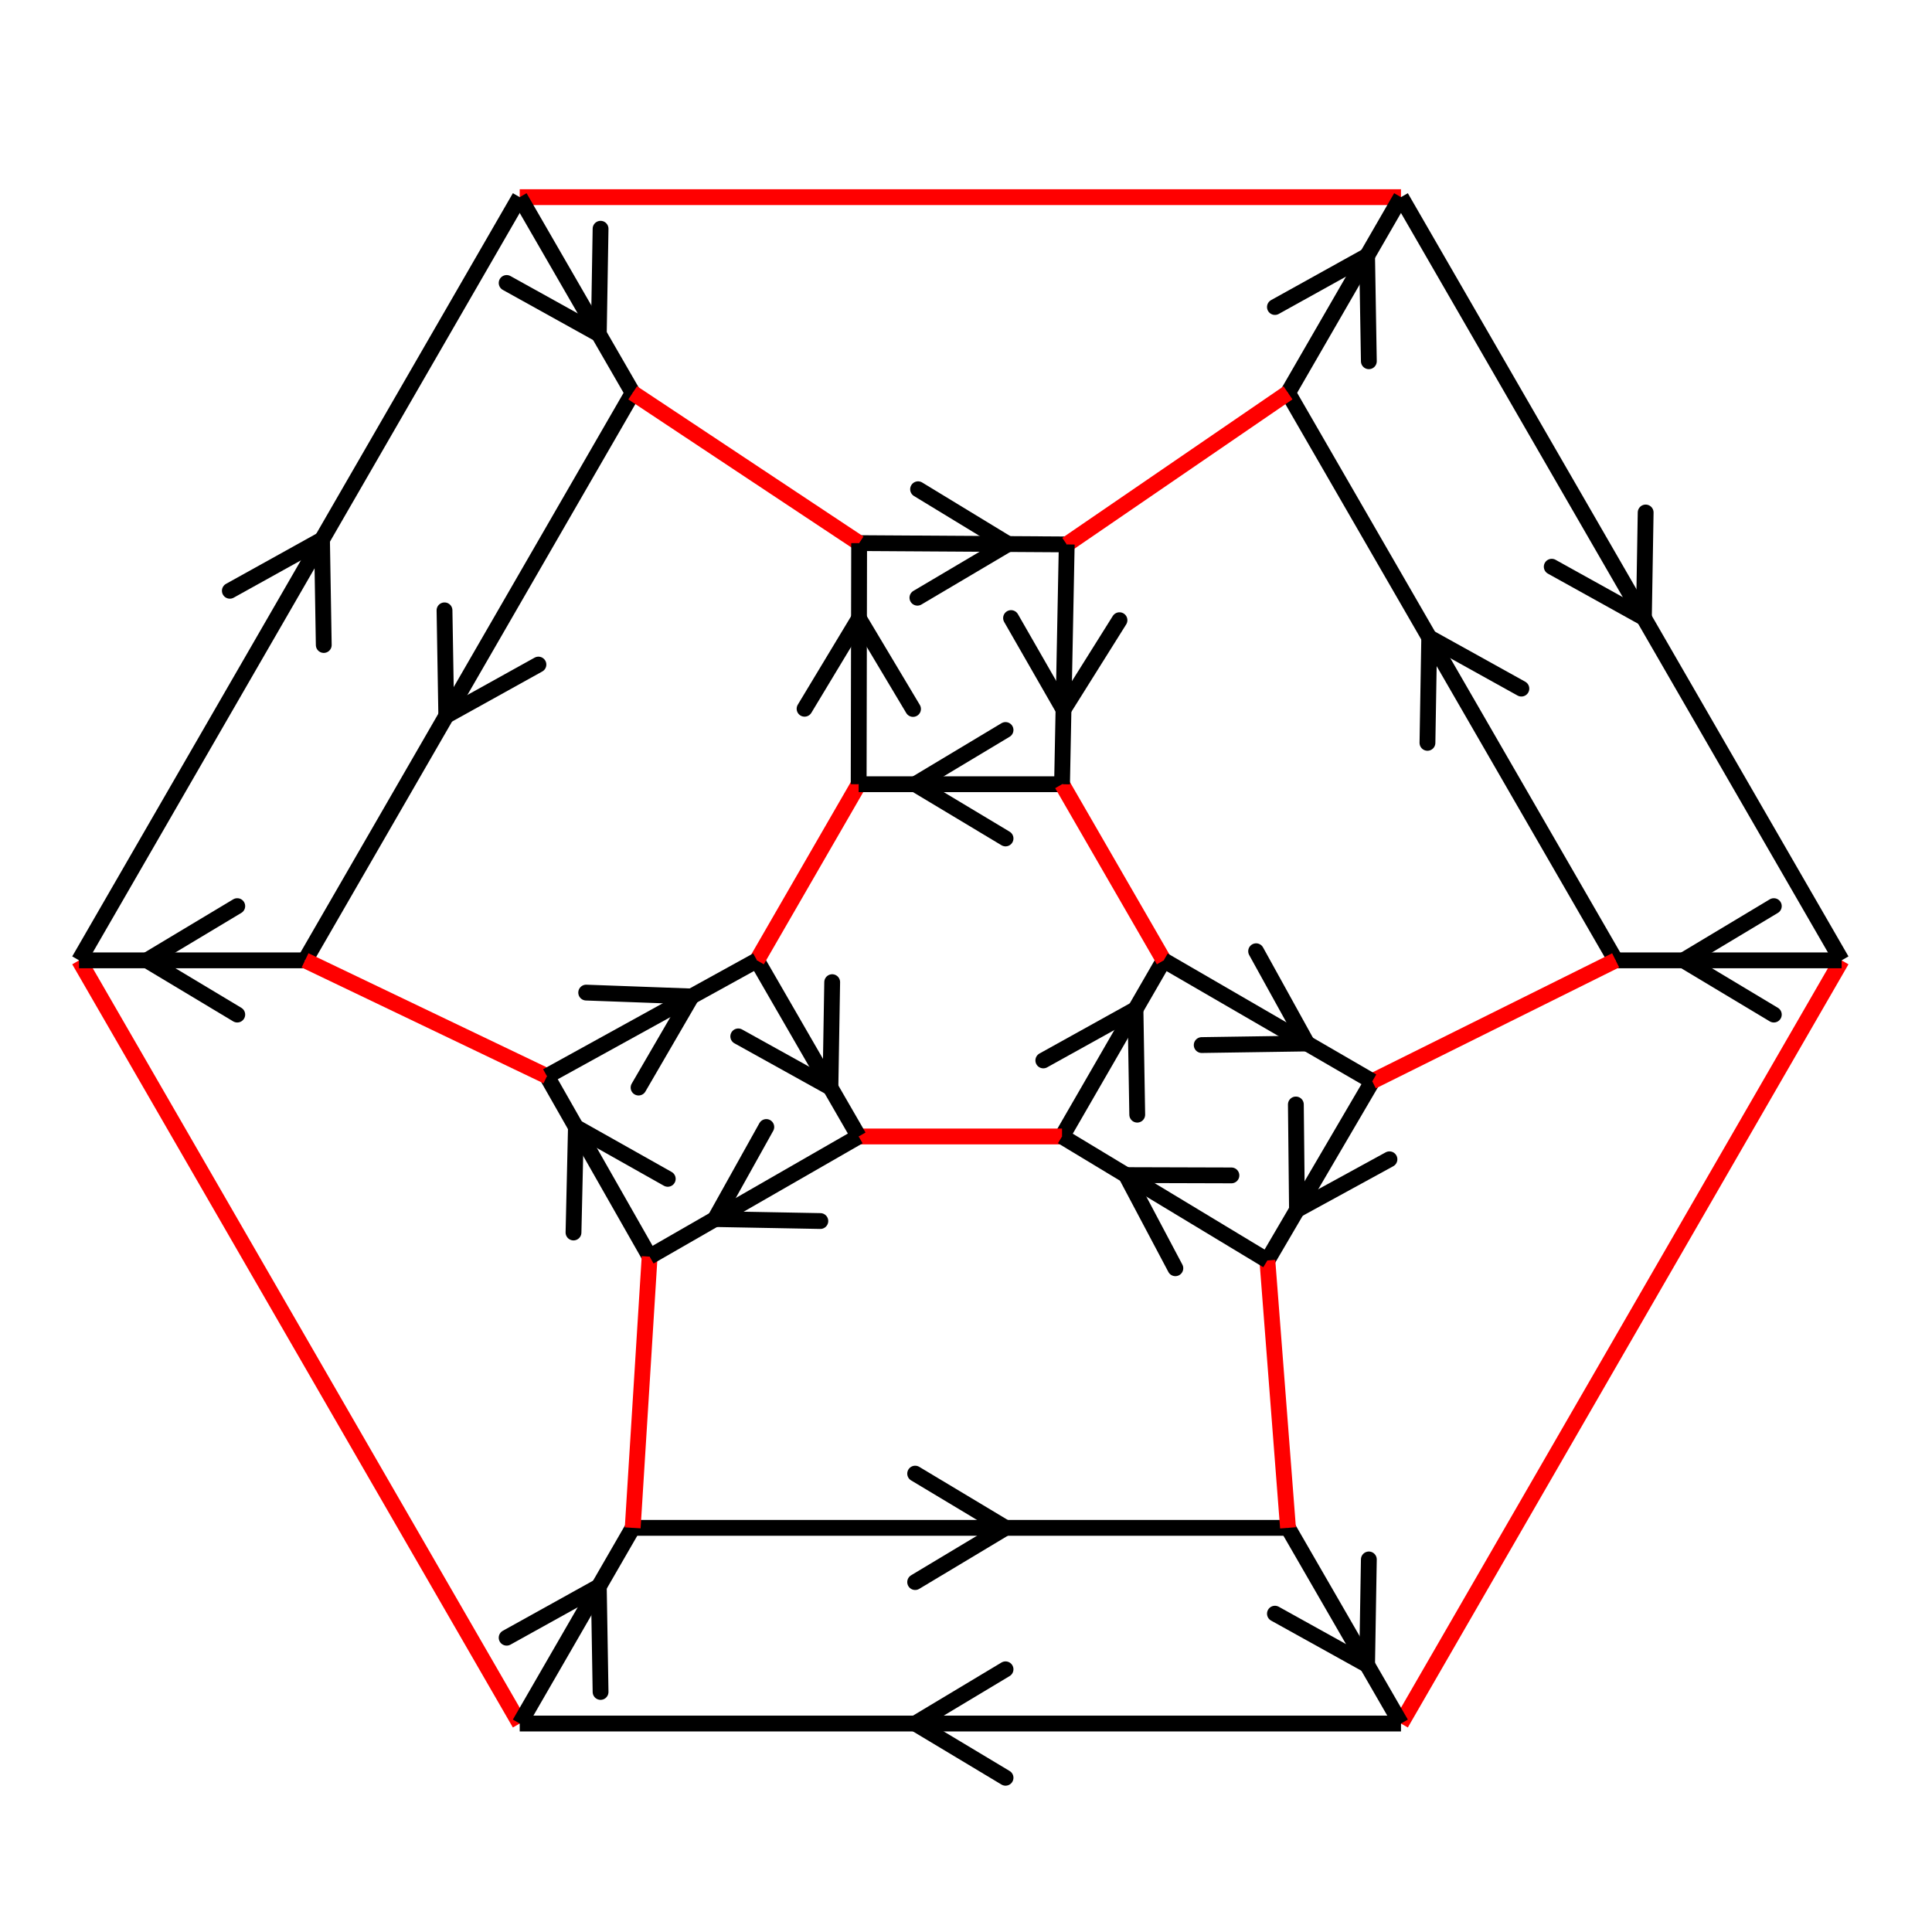 <svg xmlns="http://www.w3.org/2000/svg" viewBox="0 0 171 171" preserveAspectRatio="xMidYMid" > 
<style type="text/css"><![CDATA[ 
* { stroke: rgb(192,0,192); fill: none; stroke-width: 1.4; }
text { stroke: rgb(192,0,192); fill: rgb(192,0,192); text-anchor: middle; font-family: serif; font-size: 10pt; font-weight: lighter; stroke-width: 0.4; } 
]]></style> 

<defs>
  <clipPath id="fog">
    <rect x="0" y="0" width="171" height="171" />
  </clipPath>
</defs>

<g style="clip-path: url(#fog);" >

<line x1="163" y1="85" x2="124" y2="152.549" style="stroke: rgb(255,0,0);"/>
<line x1="81" y1="152.549" x2="89" y2="147.749" style="stroke: rgb(0,0,0); stroke-linecap: round;"/>
<line x1="81" y1="152.549" x2="89" y2="157.349" style="stroke: rgb(0,0,0); stroke-linecap: round;"/>
<line x1="124" y1="152.549" x2="46" y2="152.549" style="stroke: rgb(0,0,0);"/>
<line x1="89" y1="135.229" x2="81" y2="140.029" style="stroke: rgb(0,0,0); stroke-linecap: round;"/>
<line x1="89" y1="135.229" x2="81" y2="130.429" style="stroke: rgb(0,0,0); stroke-linecap: round;"/>
<line x1="114" y1="135.229" x2="56" y2="135.229" style="stroke: rgb(0,0,0);"/>
<line x1="114.795" y1="107.085" x2="114.696" y2="97.756" style="stroke: rgb(0,0,0); stroke-linecap: round;"/>
<line x1="114.795" y1="107.085" x2="122.980" y2="102.608" style="stroke: rgb(0,0,0); stroke-linecap: round;"/>
<line x1="121.460" y1="95.705" x2="112.174" y2="111.562" style="stroke: rgb(0,0,0);"/>
<line x1="100.5" y1="89.330" x2="100.656" y2="98.658" style="stroke: rgb(0,0,0); stroke-linecap: round;"/>
<line x1="100.5" y1="89.330" x2="92.343" y2="93.858" style="stroke: rgb(0,0,0); stroke-linecap: round;"/>
<line x1="103" y1="85" x2="94" y2="100.588" style="stroke: rgb(0,0,0);"/>
<line x1="94" y1="100.588" x2="76" y2="100.588" style="stroke: rgb(255,0,0);"/>
<line x1="46" y1="152.549" x2="7" y2="85" style="stroke: rgb(255,0,0);"/>
<line x1="28.5" y1="47.760" x2="28.656" y2="57.089" style="stroke: rgb(0,0,0); stroke-linecap: round;"/>
<line x1="28.5" y1="47.760" x2="20.343" y2="52.289" style="stroke: rgb(0,0,0); stroke-linecap: round;"/>
<line x1="7" y1="85" x2="46" y2="17.450" style="stroke: rgb(0,0,0);"/>
<line x1="39.5" y1="63.349" x2="39.343" y2="54.021" style="stroke: rgb(0,0,0); stroke-linecap: round;"/>
<line x1="39.5" y1="63.349" x2="47.656" y2="58.821" style="stroke: rgb(0,0,0); stroke-linecap: round;"/>
<line x1="27" y1="85" x2="56" y2="34.770" style="stroke: rgb(0,0,0);"/>
<line x1="50.975" y1="99.761" x2="59.103" y2="104.339" style="stroke: rgb(0,0,0); stroke-linecap: round;"/>
<line x1="50.975" y1="99.761" x2="50.760" y2="109.088" style="stroke: rgb(0,0,0); stroke-linecap: round;"/>
<line x1="57.498" y1="111.223" x2="48.409" y2="95.252" style="stroke: rgb(0,0,0);"/>
<line x1="73.5" y1="96.258" x2="65.343" y2="91.730" style="stroke: rgb(0,0,0); stroke-linecap: round;"/>
<line x1="73.5" y1="96.258" x2="73.656" y2="86.930" style="stroke: rgb(0,0,0); stroke-linecap: round;"/>
<line x1="76" y1="100.588" x2="67" y2="85" style="stroke: rgb(0,0,0);"/>
<line x1="67" y1="85" x2="76" y2="69.411" style="stroke: rgb(255,0,0);"/>
<line x1="46" y1="17.450" x2="124" y2="17.450" style="stroke: rgb(255,0,0);"/>
<line x1="145.5" y1="54.689" x2="137.343" y2="50.160" style="stroke: rgb(0,0,0); stroke-linecap: round;"/>
<line x1="145.5" y1="54.689" x2="145.656" y2="45.360" style="stroke: rgb(0,0,0); stroke-linecap: round;"/>
<line x1="124" y1="17.450" x2="163" y2="85" style="stroke: rgb(0,0,0);"/>
<line x1="126.5" y1="56.421" x2="134.656" y2="60.949" style="stroke: rgb(0,0,0); stroke-linecap: round;"/>
<line x1="126.5" y1="56.421" x2="126.343" y2="65.749" style="stroke: rgb(0,0,0); stroke-linecap: round;"/>
<line x1="114" y1="34.770" x2="143" y2="85" style="stroke: rgb(0,0,0);"/>
<line x1="89.228" y1="48.153" x2="81.199" y2="52.903" style="stroke: rgb(0,0,0); stroke-linecap: round;"/>
<line x1="89.228" y1="48.153" x2="81.258" y2="43.303" style="stroke: rgb(0,0,0); stroke-linecap: round;"/>
<line x1="76.041" y1="48.071" x2="94.416" y2="48.185" style="stroke: rgb(0,0,0);"/>
<line x1="81" y1="69.411" x2="89" y2="64.611" style="stroke: rgb(0,0,0); stroke-linecap: round;"/>
<line x1="81" y1="69.411" x2="89" y2="74.211" style="stroke: rgb(0,0,0); stroke-linecap: round;"/>
<line x1="76" y1="69.411" x2="94" y2="69.411" style="stroke: rgb(0,0,0);"/>
<line x1="94" y1="69.411" x2="103" y2="85" style="stroke: rgb(255,0,0);"/>
<line x1="149" y1="85" x2="157" y2="80.2" style="stroke: rgb(0,0,0); stroke-linecap: round;"/>
<line x1="149" y1="85" x2="157" y2="89.8" style="stroke: rgb(0,0,0); stroke-linecap: round;"/>
<line x1="163" y1="85" x2="143" y2="85" style="stroke: rgb(0,0,0);"/>
<line x1="143" y1="85" x2="121.460" y2="95.705" style="stroke: rgb(255,0,0);"/>
<line x1="115.690" y1="92.359" x2="106.362" y2="92.498" style="stroke: rgb(0,0,0); stroke-linecap: round;"/>
<line x1="115.690" y1="92.359" x2="111.178" y2="84.193" style="stroke: rgb(0,0,0); stroke-linecap: round;"/>
<line x1="121.460" y1="95.705" x2="103" y2="85" style="stroke: rgb(0,0,0);"/>
<line x1="121" y1="147.353" x2="112.843" y2="142.825" style="stroke: rgb(0,0,0); stroke-linecap: round;"/>
<line x1="121" y1="147.353" x2="121.156" y2="138.025" style="stroke: rgb(0,0,0); stroke-linecap: round;"/>
<line x1="124" y1="152.549" x2="114" y2="135.229" style="stroke: rgb(0,0,0);"/>
<line x1="114" y1="135.229" x2="112.174" y2="111.562" style="stroke: rgb(255,0,0);"/>
<line x1="99.662" y1="104.007" x2="108.992" y2="104.034" style="stroke: rgb(0,0,0); stroke-linecap: round;"/>
<line x1="99.662" y1="104.007" x2="104.030" y2="112.252" style="stroke: rgb(0,0,0); stroke-linecap: round;"/>
<line x1="112.174" y1="111.562" x2="94" y2="100.588" style="stroke: rgb(0,0,0);"/>
<line x1="53" y1="140.425" x2="53.156" y2="149.753" style="stroke: rgb(0,0,0); stroke-linecap: round;"/>
<line x1="53" y1="140.425" x2="44.843" y2="144.953" style="stroke: rgb(0,0,0); stroke-linecap: round;"/>
<line x1="46" y1="152.549" x2="56" y2="135.229" style="stroke: rgb(0,0,0);"/>
<line x1="56" y1="135.229" x2="57.498" y2="111.223" style="stroke: rgb(255,0,0);"/>
<line x1="63.281" y1="107.899" x2="67.825" y2="99.750" style="stroke: rgb(0,0,0); stroke-linecap: round;"/>
<line x1="63.281" y1="107.899" x2="72.608" y2="108.073" style="stroke: rgb(0,0,0); stroke-linecap: round;"/>
<line x1="57.498" y1="111.223" x2="76" y2="100.588" style="stroke: rgb(0,0,0);"/>
<line x1="13" y1="85" x2="21" y2="80.2" style="stroke: rgb(0,0,0); stroke-linecap: round;"/>
<line x1="13" y1="85" x2="21" y2="89.8" style="stroke: rgb(0,0,0); stroke-linecap: round;"/>
<line x1="7" y1="85" x2="27" y2="85" style="stroke: rgb(0,0,0);"/>
<line x1="27" y1="85" x2="48.409" y2="95.252" style="stroke: rgb(255,0,0);"/>
<line x1="61.207" y1="88.194" x2="56.519" y2="96.260" style="stroke: rgb(0,0,0); stroke-linecap: round;"/>
<line x1="61.207" y1="88.194" x2="51.883" y2="87.854" style="stroke: rgb(0,0,0); stroke-linecap: round;"/>
<line x1="48.409" y1="95.252" x2="67" y2="85" style="stroke: rgb(0,0,0);"/>
<line x1="53" y1="29.574" x2="44.843" y2="25.046" style="stroke: rgb(0,0,0); stroke-linecap: round;"/>
<line x1="53" y1="29.574" x2="53.156" y2="20.246" style="stroke: rgb(0,0,0); stroke-linecap: round;"/>
<line x1="46" y1="17.450" x2="56" y2="34.770" style="stroke: rgb(0,0,0);"/>
<line x1="56" y1="34.770" x2="76.041" y2="48.071" style="stroke: rgb(255,0,0);"/>
<line x1="76.028" y1="54.741" x2="80.812" y2="62.750" style="stroke: rgb(0,0,0); stroke-linecap: round;"/>
<line x1="76.028" y1="54.741" x2="71.212" y2="62.732" style="stroke: rgb(0,0,0); stroke-linecap: round;"/>
<line x1="76.041" y1="48.071" x2="76" y2="69.411" style="stroke: rgb(0,0,0);"/>
<line x1="121" y1="22.646" x2="121.156" y2="31.974" style="stroke: rgb(0,0,0); stroke-linecap: round;"/>
<line x1="121" y1="22.646" x2="112.843" y2="27.174" style="stroke: rgb(0,0,0); stroke-linecap: round;"/>
<line x1="124" y1="17.450" x2="114" y2="34.770" style="stroke: rgb(0,0,0);"/>
<line x1="114" y1="34.770" x2="94.416" y2="48.185" style="stroke: rgb(255,0,0);"/>
<line x1="94.129" y1="62.797" x2="89.487" y2="54.704" style="stroke: rgb(0,0,0); stroke-linecap: round;"/>
<line x1="94.129" y1="62.797" x2="99.085" y2="54.893" style="stroke: rgb(0,0,0); stroke-linecap: round;"/>
<line x1="94.416" y1="48.185" x2="94" y2="69.411" style="stroke: rgb(0,0,0);"/>

</g>
</svg>
